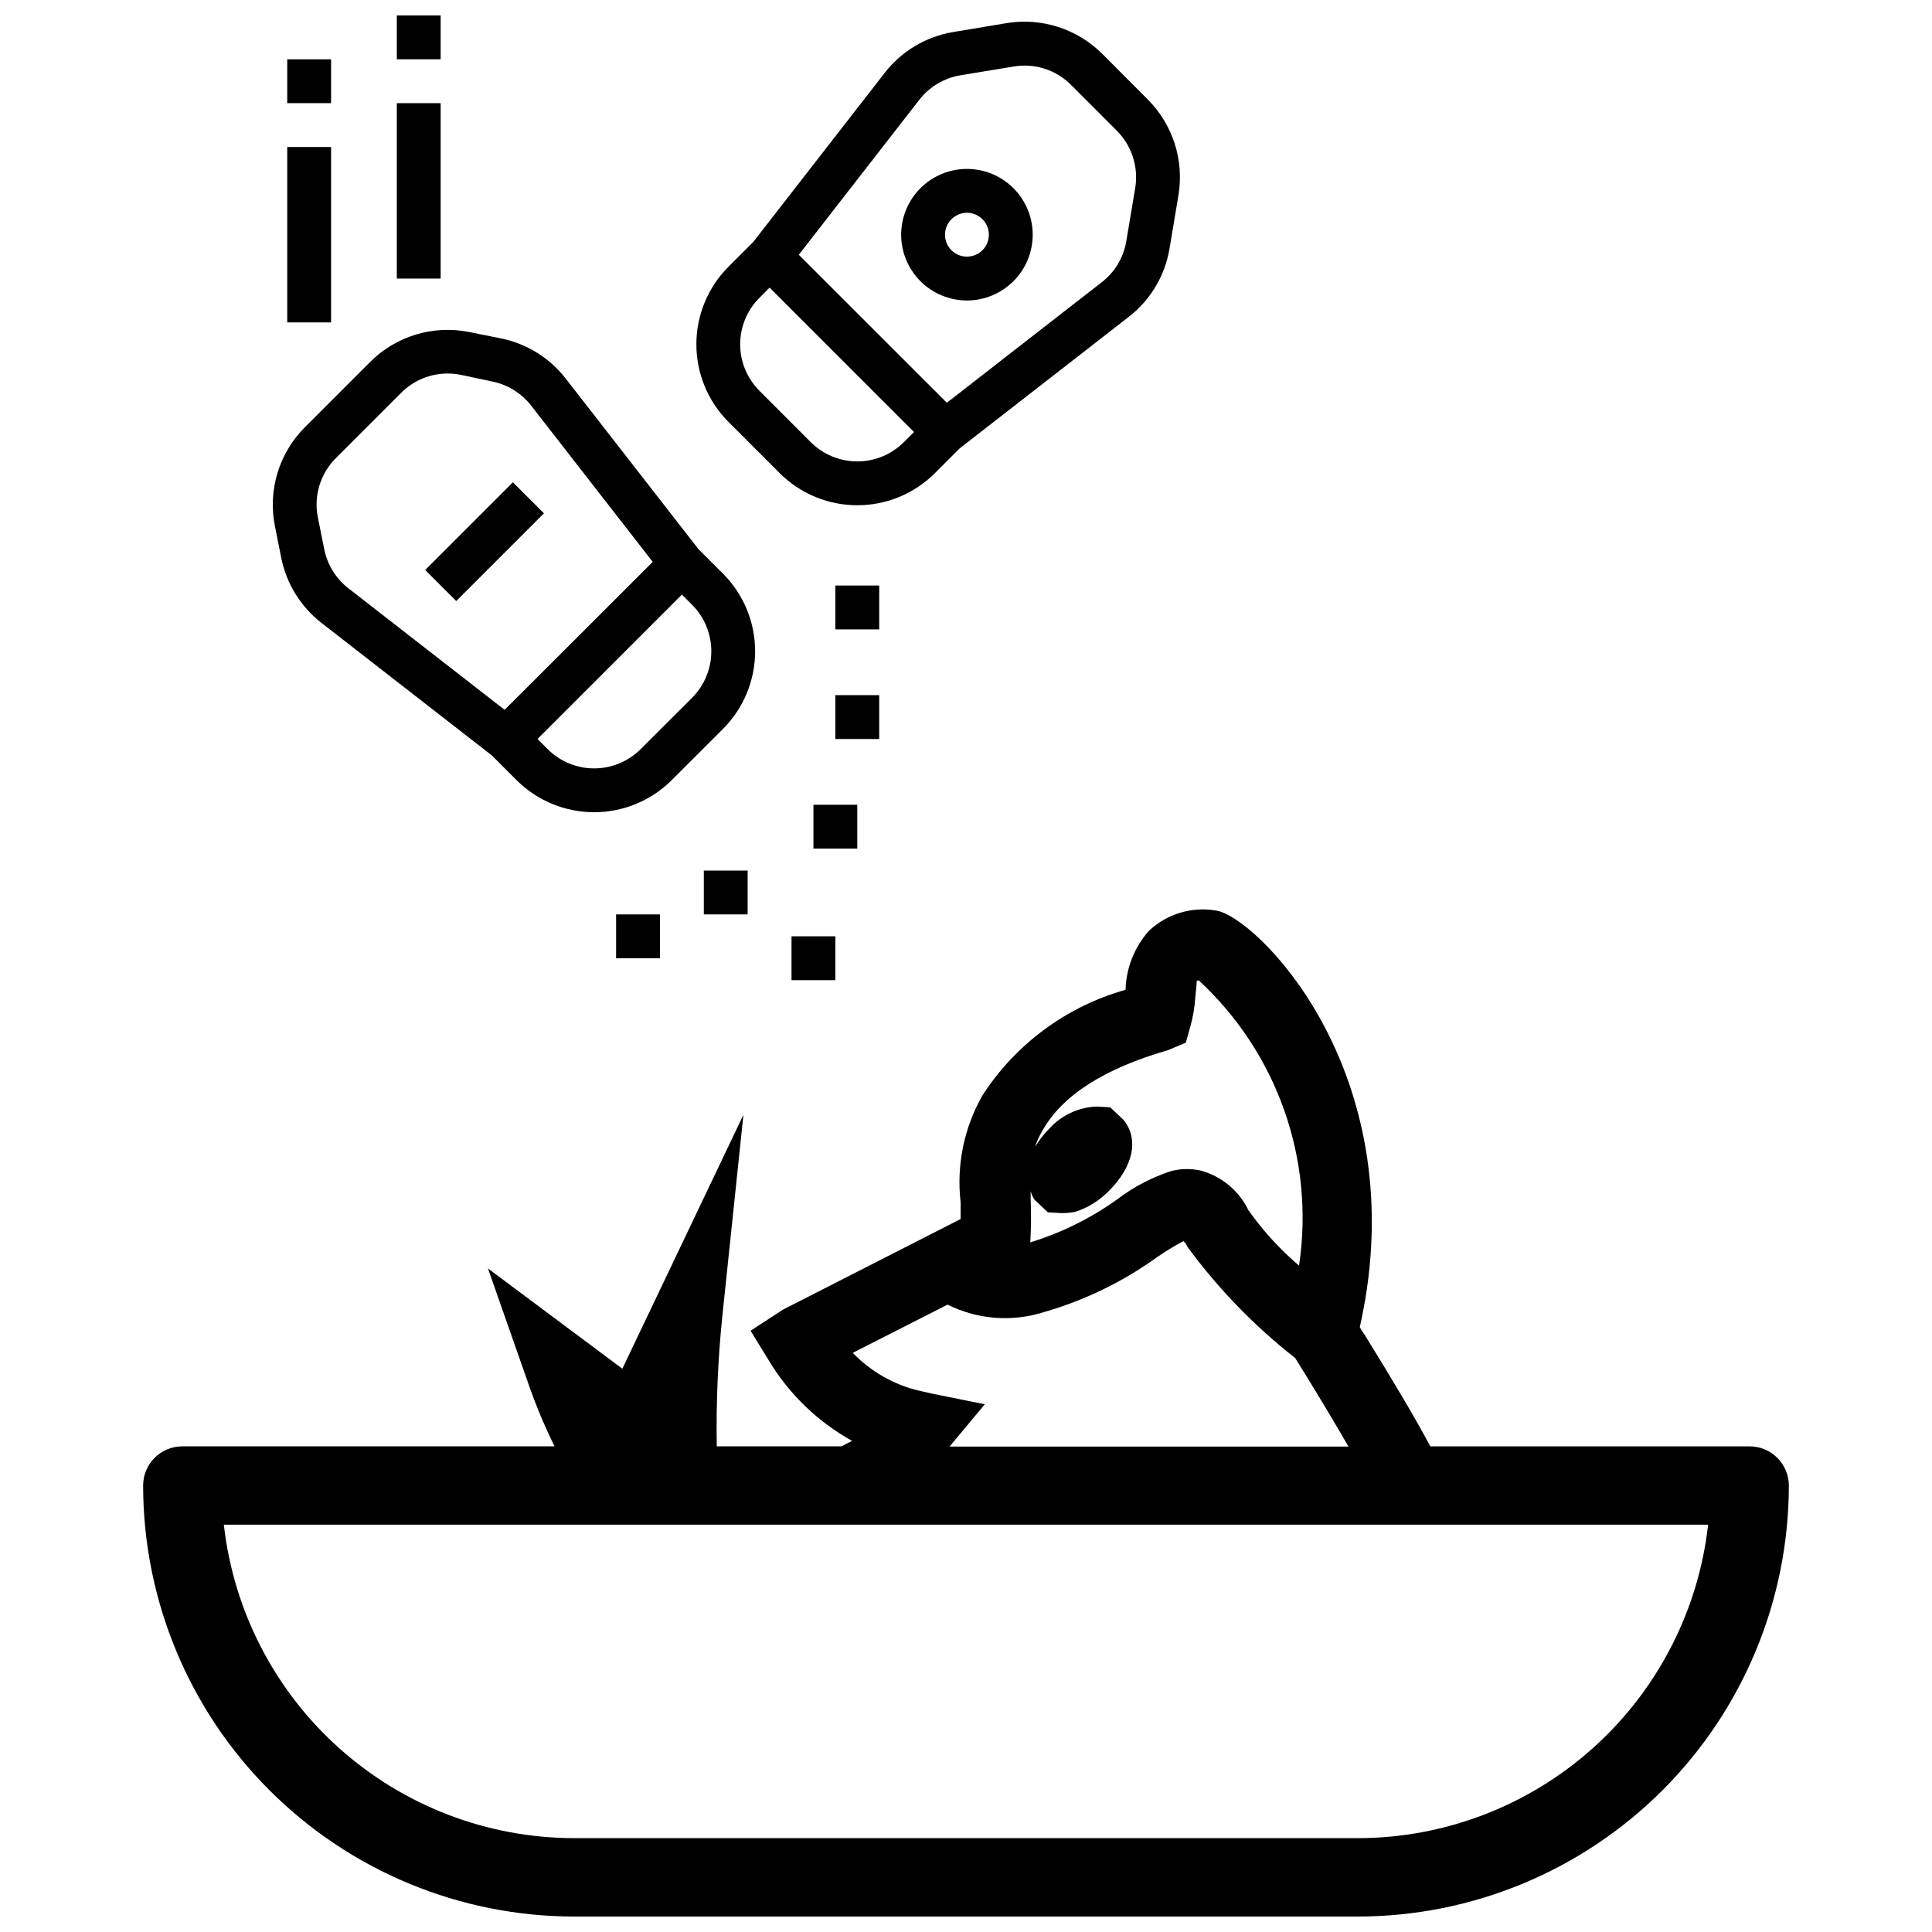 <?xml version="1.0" encoding="UTF-8"?>
<!-- The Best Svg Icon site in the world: iconSvg.co, Visit us! https://iconsvg.co -->
<svg width="800px" height="800px" version="1.1" viewBox="144 144 512 512" xmlns="http://www.w3.org/2000/svg">
 <defs>
  <clipPath id="b">
   <path d="m181 385h438v266.9h-438z"/>
  </clipPath>
  <clipPath id="a">
   <path d="m249 148.09h12v11.906h-12z"/>
  </clipPath>
 </defs>
 <g clip-path="url(#b)">
  <path d="m607.68 527.3h-84.633c-4.152-7.789-9.965-17.551-17.551-29.809l-0.098-0.105c-0.422-0.617-0.754-1.145-1.039-1.66 0.52-2.258 0.934-4.668 1.453-7.371 10.383-62.414-28.867-101.14-39.355-103.02v0.004c-6.535-1.184-13.238 0.82-18.047 5.398-3.797 4.32-5.965 9.828-6.129 15.574-15.609 4.394-29.082 14.324-37.898 27.934-4.906 8.59-6.941 18.523-5.812 28.348v4.465l-47.043 23.988-8.617 5.609 4.773 7.781v0.004c5.363 8.953 12.992 16.332 22.117 21.395-0.754 0.414-1.555 0.836-2.383 1.25-0.105 0.105-0.316 0.105-0.414 0.211l-33.051-0.004c-0.191-11.477 0.293-22.953 1.461-34.371l5.602-53.48-32.086 67.285-35.621-26.582 10.277 29.281h0.004c2.055 6.113 4.519 12.082 7.375 17.867h-98.648c-5.734 0.012-10.375 4.66-10.383 10.391 0.02 30.289 12.059 59.332 33.477 80.746 21.414 21.418 50.457 33.457 80.742 33.477h207.69c30.285-0.02 59.328-12.059 80.746-33.477 21.414-21.414 33.457-50.457 33.477-80.746-0.012-5.727-4.656-10.371-10.387-10.383zm-190.65-54.102c0.234-3.805 0.27-7.617 0.105-11.422v-2.078c0.238 0.797 0.586 1.559 1.035 2.258l3.527 3.324 3.641 0.211v-0.004c1.184 0.004 2.363-0.102 3.527-0.312 3.383-1.074 6.449-2.961 8.934-5.5 6.543-6.445 8.098-13.812 3.941-18.902l-3.527-3.324-3.633-0.203c-4.766 0.203-9.25 2.293-12.469 5.812-1.461 1.477-2.75 3.113-3.844 4.883 0.543-1.559 1.242-3.055 2.086-4.469 5.266-9.242 16.301-16.301 33.23-21.184l4.668-1.969 1.25-4.465h-0.004c0.676-2.41 1.094-4.883 1.25-7.379 0.203-1.66 0.414-4.258 0.414-4.562 0.168-0.047 0.344-0.082 0.516-0.105 20.832 19.238 30.789 47.547 26.582 75.594-5.055-4.305-9.555-9.223-13.391-14.641-2.481-5.152-7.059-8.988-12.566-10.527-2.602-0.59-5.309-0.555-7.894 0.105-5.043 1.629-9.781 4.086-14.016 7.269-7.094 5.144-14.988 9.074-23.363 11.633zm-21.91 16.543h-0.004c7.941 3.961 17.113 4.668 25.566 1.969 10.688-3.07 20.77-7.953 29.801-14.438 2.293-1.609 4.684-3.066 7.168-4.363 0.465 0.492 0.852 1.051 1.141 1.664 8.109 11.023 17.684 20.887 28.453 29.324 0.52 0.828 1.25 2.074 2.391 3.844 4.773 7.781 8.617 14.219 11.73 19.625h-105.73l9.348-11.219-13.918-2.805-3.324-0.754v0.004c-6.769-1.566-12.938-5.066-17.754-10.078zm108.72 141.39h-207.69c-22.973-0.027-45.137-8.512-62.254-23.836-17.121-15.32-28.004-36.406-30.574-59.238h393.35c-2.57 22.832-13.453 43.918-30.57 59.238-17.121 15.324-39.281 23.809-62.258 23.836z"/>
 </g>
 <path d="m218.53 291.82c1.367 6.836 5.144 12.953 10.645 17.242l45.176 35.141 6.559 6.559v-0.004c5.457 5.438 12.844 8.488 20.543 8.488 7.703 0 15.09-3.051 20.547-8.488l13.625-13.609v-0.004c5.438-5.453 8.492-12.844 8.492-20.547 0-7.703-3.055-15.09-8.492-20.547l-6.559-6.566-35.137-45.145c-4.281-5.516-10.406-9.305-17.25-10.676l-8.383-1.676-0.004-0.004c-9.516-1.902-19.352 1.082-26.203 7.949l-17.297 17.297c-6.863 6.859-9.84 16.695-7.934 26.211zm108.88 37.102-13.633 13.609c-3.269 3.266-7.703 5.102-12.324 5.102-4.621 0-9.051-1.836-12.32-5.102l-2.684-2.691 38.266-38.266 2.699 2.707v-0.004c3.262 3.273 5.094 7.703 5.094 12.324-0.004 4.617-1.836 9.051-5.098 12.316zm-94.395-63.527 17.297-17.297-0.004 0.004c3.266-3.277 7.703-5.117 12.328-5.113 1.148 0 2.297 0.113 3.426 0.336l8.355 1.77c4.102 0.82 7.769 3.09 10.34 6.391l32.223 41.418-19.641 19.633-19.613 19.574-41.418-32.223c-3.297-2.57-5.562-6.238-6.383-10.34l-1.676-8.359c-1.168-5.731 0.621-11.664 4.766-15.793z"/>
 <path d="m350.65 269.41c5.453 5.438 12.84 8.488 20.543 8.488 7.699 0 15.09-3.051 20.543-8.488l6.566-6.566 44.832-34.875h-0.004c5.769-4.465 9.633-10.953 10.816-18.152l2.359-14.113c1.527-9.254-1.492-18.676-8.113-25.316l-12.098-12.137c-6.656-6.625-16.09-9.645-25.355-8.121l-14.117 2.359c-7.195 1.191-13.68 5.055-18.16 10.812l-34.859 44.84-6.566 6.559h0.004c-5.441 5.453-8.496 12.844-8.496 20.547s3.055 15.09 8.496 20.547zm36.98-98.965c2.688-3.457 6.582-5.777 10.902-6.496l14.113-2.324c5.551-0.938 11.211 0.875 15.184 4.863l12.137 12.145c3.981 3.981 5.797 9.633 4.879 15.184l-2.367 14.121c-0.719 4.301-3.031 8.172-6.481 10.836l-41.07 31.957-39.238-39.215zm-42.371 52.48 2.691-2.699 38.266 38.266-2.699 2.691c-3.269 3.266-7.703 5.098-12.324 5.098s-9.055-1.832-12.324-5.098l-13.609-13.617c-3.269-3.269-5.106-7.699-5.106-12.32s1.836-9.055 5.106-12.32z"/>
 <path d="m307.27 386.33h11.617v11.625h-11.617z"/>
 <path d="m330.52 374.71h11.617v11.617h-11.617z"/>
 <path d="m353.76 392.13h11.617v11.625h-11.617z"/>
 <path d="m365.38 328.22h11.617v11.625h-11.617z"/>
 <path d="m365.38 299.17h11.617v11.625h-11.617z"/>
 <path d="m359.57 357.27h11.617v11.617h-11.617z"/>
 <path d="m256.68 295.05 23.242-23.242 8.227 8.227-23.242 23.242z"/>
 <path d="m400.24 223.63c4.625 0 9.059-1.836 12.328-5.102 3.273-3.269 5.109-7.703 5.109-12.328s-1.836-9.059-5.106-12.328c-3.269-3.269-7.703-5.106-12.324-5.106-4.625 0.004-9.059 1.84-12.328 5.109s-5.106 7.707-5.102 12.328c0.008 4.621 1.844 9.047 5.109 12.316 3.266 3.266 7.695 5.102 12.312 5.109zm0-23.242v-0.004c2.352 0 4.473 1.414 5.375 3.582 0.902 2.172 0.41 4.672-1.25 6.336-1.66 1.664-4.16 2.168-6.336 1.27-2.172-0.898-3.59-3.016-3.594-5.367 0.004-3.207 2.598-5.805 5.805-5.82z"/>
 <path d="m249.16 171.34h11.617v46.484h-11.617z"/>
 <g clip-path="url(#a)">
  <path d="m249.16 148.09h11.617v11.625h-11.617z"/>
 </g>
 <path d="m220.12 182.96h11.617v46.484h-11.617z"/>
 <path d="m220.12 159.72h11.617v11.617h-11.617z"/>
</svg>